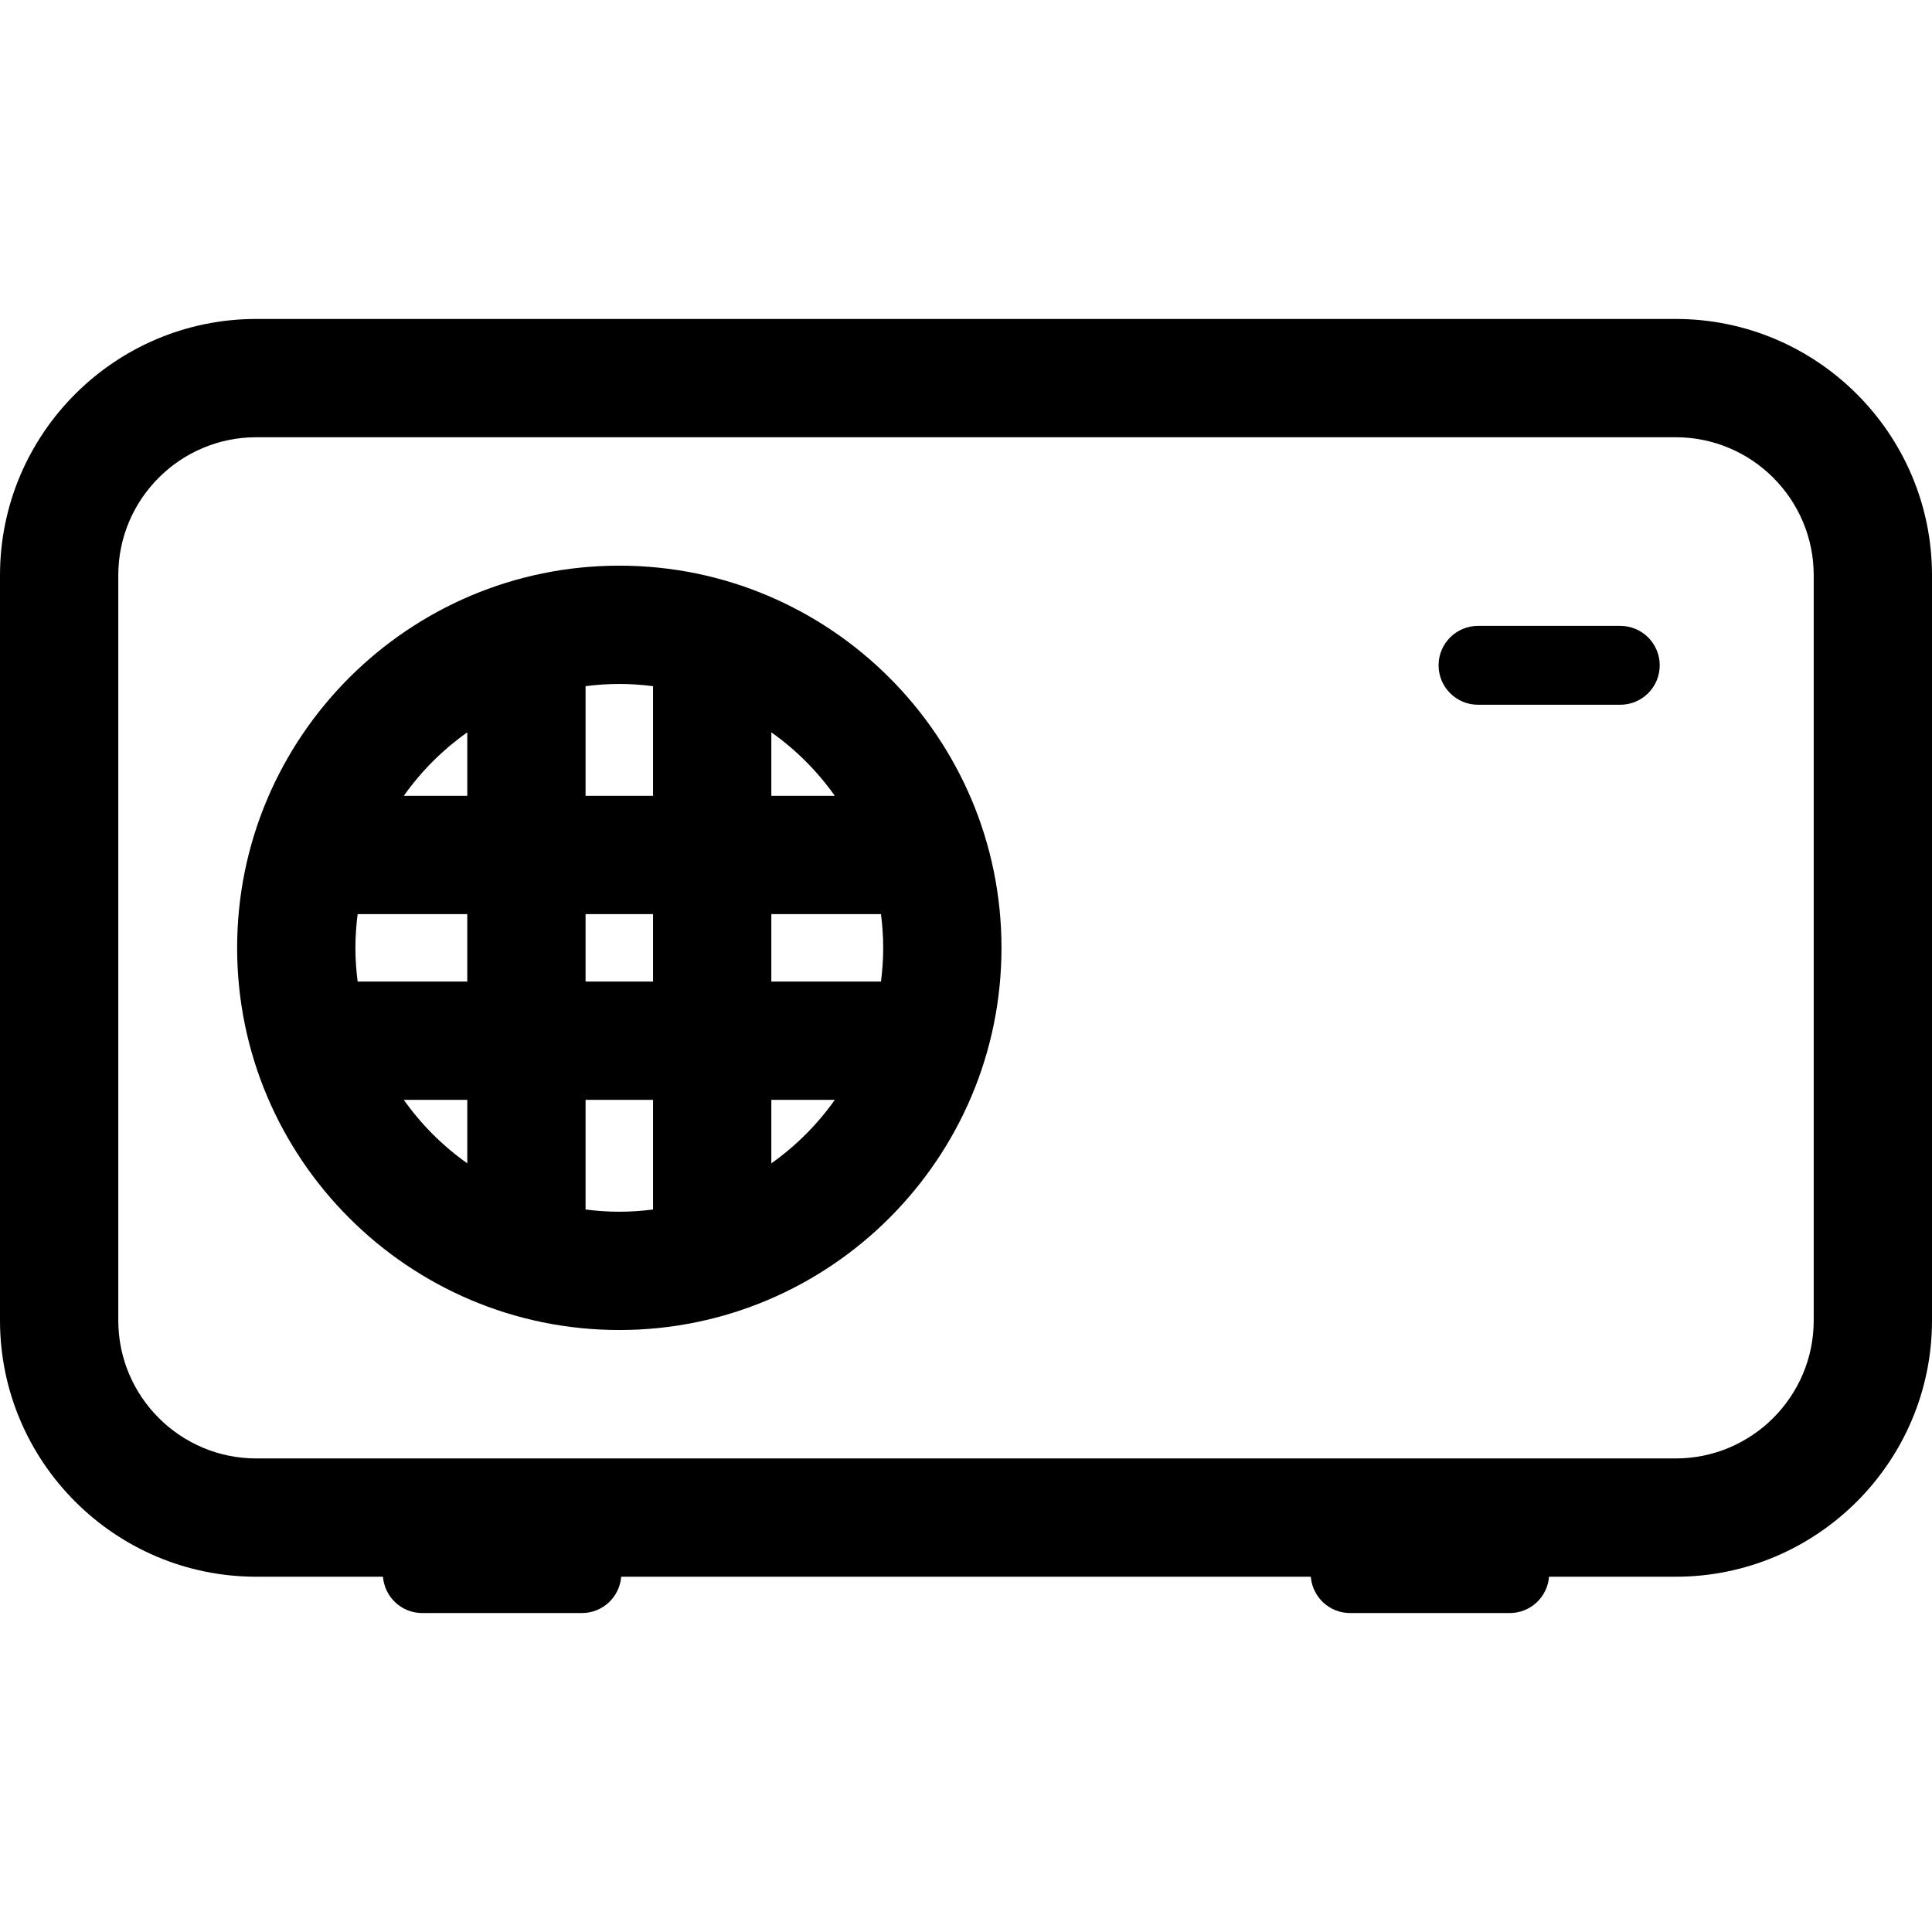 <?xml version="1.0" encoding="iso-8859-1"?>
<!-- Generator: Adobe Illustrator 18.0.0, SVG Export Plug-In . SVG Version: 6.00 Build 0)  -->
<!DOCTYPE svg PUBLIC "-//W3C//DTD SVG 1.1//EN" "http://www.w3.org/Graphics/SVG/1.1/DTD/svg11.dtd">
<svg version="1.1" id="Capa_1" xmlns="http://www.w3.org/2000/svg" xmlns:xlink="http://www.w3.org/1999/xlink" x="0px" y="0px"
	 viewBox="0 0 490 490" style="enable-background:new 0 0 490 490;" xml:space="preserve">
<g>
	<path d="M425,80.894H65c-35.841,0-65,29.159-65,65v189c0,35.841,29.159,65,65,65h32.13c0.403,5.154,4.703,9.213,9.96,9.213h40.498
		c5.257,0,9.558-4.059,9.96-9.213h174.904c0.403,5.154,4.703,9.213,9.96,9.213h40.498c5.257,0,9.558-4.059,9.96-9.213H425
		c35.841,0,65-29.159,65-65v-189C490,110.052,460.841,80.894,425,80.894z M460,334.894c0,19.299-15.701,35-35,35H65
		c-19.299,0-35-15.701-35-35v-189c0-19.299,15.701-35,35-35h360c19.299,0,35,15.701,35,35V334.894z"/>
	<path d="M157.07,143.464c-53.446,0-96.929,43.482-96.929,96.929s43.482,96.929,96.929,96.929c53.447,0,96.93-43.482,96.93-96.929
		S210.518,143.464,157.07,143.464z M90.142,240.394c0-2.901,0.206-5.753,0.566-8.557h27.806v17.113H90.707
		C90.348,246.146,90.142,243.294,90.142,240.394z M148.514,231.836h17.113v17.113h-17.113V231.836z M195.627,248.95v-17.113h27.807
		c0.36,2.805,0.566,5.656,0.566,8.557c0,2.9-0.206,5.752-0.566,8.556H195.627z M195.627,201.836v-16.099
		c6.238,4.413,11.687,9.862,16.1,16.099H195.627z M165.627,201.836h-17.113V174.03c2.804-0.36,5.656-0.566,8.557-0.566
		s5.752,0.206,8.557,0.566V201.836z M118.514,185.738v16.099h-16.099C106.828,195.599,112.277,190.151,118.514,185.738z
		 M118.514,278.95v16.1c-6.237-4.413-11.686-9.862-16.1-16.1H118.514z M148.514,306.757V278.95h17.113v27.807
		c-2.804,0.36-5.656,0.566-8.557,0.566S151.318,307.117,148.514,306.757z M195.627,295.05v-16.1h16.1
		C207.314,285.188,201.865,290.637,195.627,295.05z"/>
	<path d="M410.945,158.74h-36.086c-5.522,0-10,4.477-10,10s4.478,10,10,10h36.086c5.522,0,10-4.477,10-10
		S416.468,158.74,410.945,158.74z"/>
</g>
<g>
</g>
<g>
</g>
<g>
</g>
<g>
</g>
<g>
</g>
<g>
</g>
<g>
</g>
<g>
</g>
<g>
</g>
<g>
</g>
<g>
</g>
<g>
</g>
<g>
</g>
<g>
</g>
<g>
</g>
</svg>
